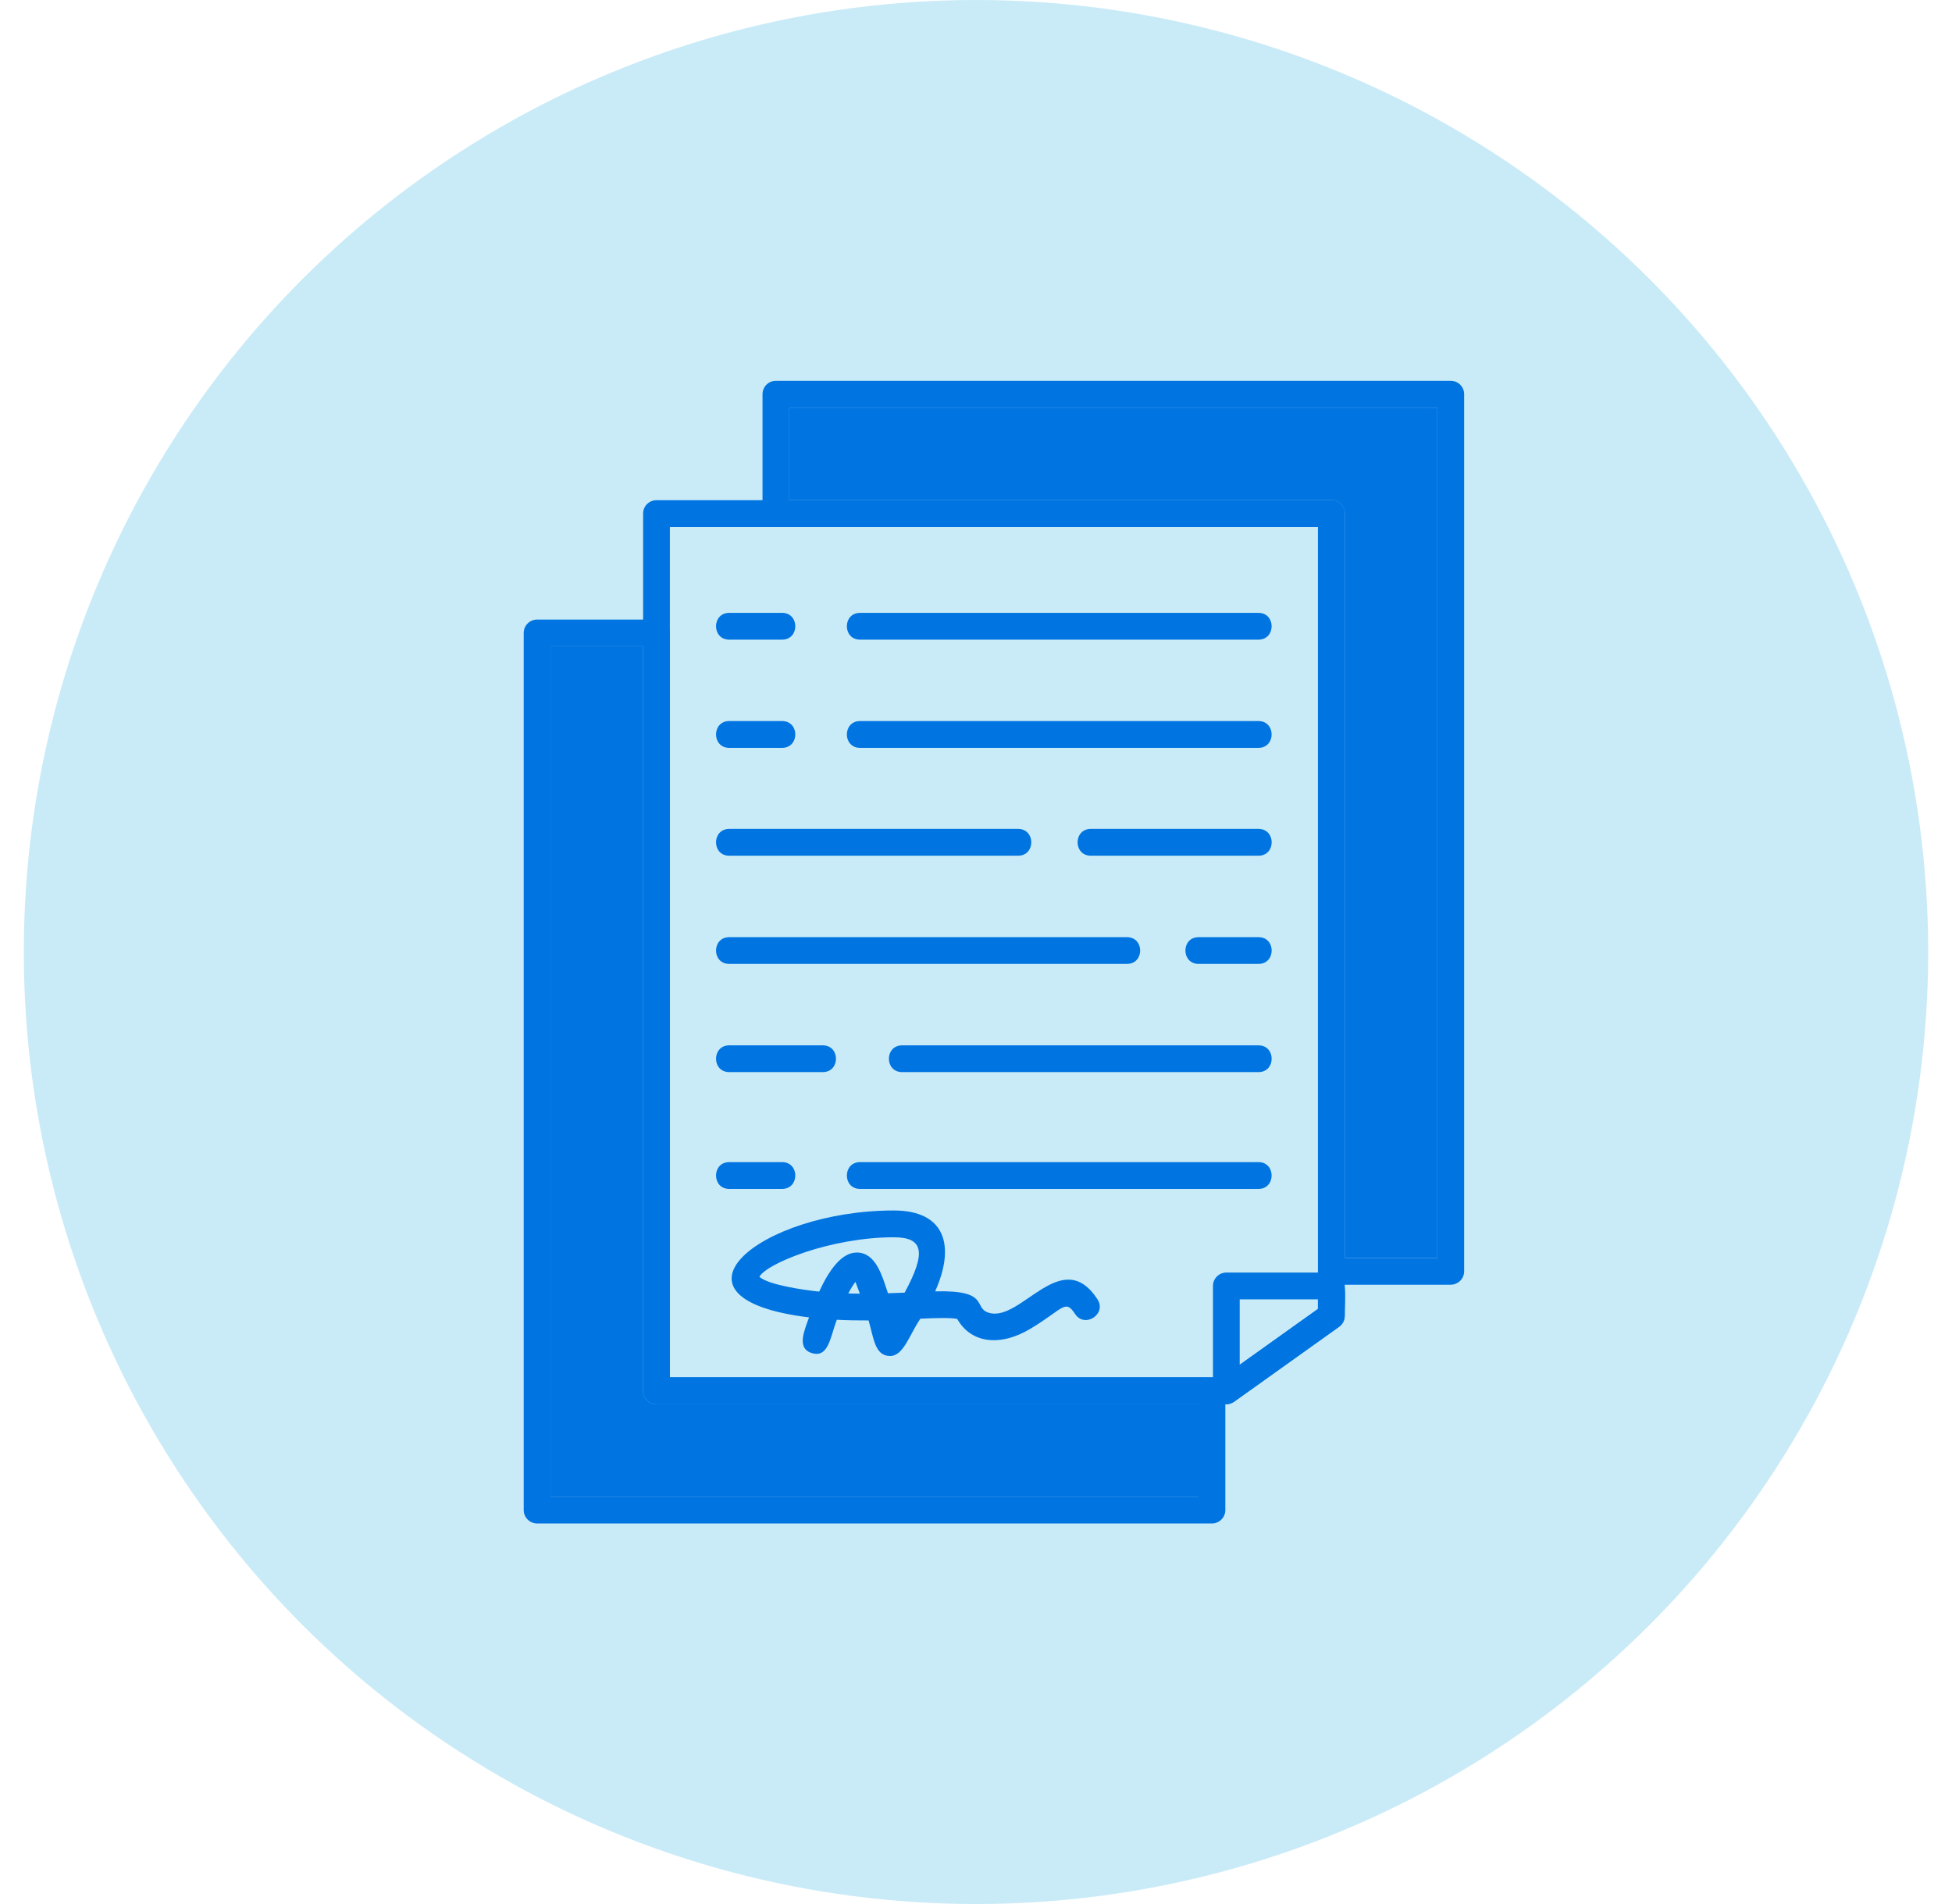 <svg width="41" height="40" viewBox="0 0 41 40" fill="none" xmlns="http://www.w3.org/2000/svg">
<circle cx="20.5" cy="20" r="20" fill="#C9EBF7"/>
<path fill-rule="evenodd" clip-rule="evenodd" d="M18.698 28.487C18.372 28.487 18.353 28.11 18.244 27.74C18.029 27.741 17.805 27.738 17.576 27.726C17.44 28.087 17.403 28.529 17.056 28.427C16.717 28.327 16.903 27.937 16.993 27.676C13.709 27.275 15.967 25.43 18.773 25.43C19.84 25.43 20.078 26.154 19.642 27.129C20.814 27.099 20.424 27.476 20.772 27.58C21.447 27.781 22.298 26.147 23.051 27.295C23.253 27.604 22.784 27.913 22.58 27.603C22.371 27.284 22.338 27.497 21.646 27.913C21 28.3 20.393 28.217 20.106 27.709C19.98 27.679 19.645 27.689 19.332 27.703C19.104 28.034 18.98 28.487 18.696 28.487L18.698 28.487ZM17.818 27.173C17.899 27.176 17.98 27.177 18.06 27.177L17.968 26.93C17.924 26.984 17.872 27.069 17.818 27.173ZM17.993 26.313C18.398 26.313 18.526 26.797 18.651 27.169C18.772 27.165 18.89 27.161 19.001 27.156C19.462 26.305 19.395 25.993 18.773 25.993C17.454 25.993 16.099 26.542 15.95 26.824C16.146 26.997 16.898 27.103 17.206 27.134C17.418 26.673 17.68 26.314 17.992 26.314L17.993 26.313Z" fill="#0074E1"/>
<path fill-rule="evenodd" clip-rule="evenodd" d="M25.758 29.497H13.789C13.633 29.497 13.508 29.37 13.508 29.216V10.789C13.508 10.633 13.633 10.508 13.789 10.508H27.963C28.119 10.508 28.245 10.633 28.245 10.789V27.641C28.245 27.732 28.201 27.818 28.127 27.87L25.921 29.444C25.874 29.478 25.816 29.497 25.758 29.497ZM14.07 28.934H25.668L27.682 27.497V11.07H14.07L14.07 28.934Z" fill="#0074E1"/>
<path fill-rule="evenodd" clip-rule="evenodd" d="M25.758 29.502C25.604 29.502 25.477 29.377 25.477 29.221V27.016C25.477 26.86 25.603 26.734 25.758 26.734H27.963C28.337 26.734 28.244 27.233 28.244 27.647C28.244 27.738 28.2 27.823 28.126 27.875L25.921 29.45C25.872 29.485 25.815 29.502 25.758 29.502ZM26.039 27.297V28.675L27.682 27.502V27.297L26.039 27.297Z" fill="#0074E1"/>
<path fill-rule="evenodd" clip-rule="evenodd" d="M26.432 15.711H18.065C17.695 15.711 17.695 15.148 18.065 15.148H26.432C26.802 15.148 26.802 15.711 26.432 15.711ZM16.427 15.711H15.317C14.947 15.711 14.947 15.148 15.317 15.148H16.427C16.797 15.148 16.797 15.711 16.427 15.711Z" fill="#0074E1"/>
<path fill-rule="evenodd" clip-rule="evenodd" d="M26.433 17.977H22.912C22.541 17.977 22.541 17.414 22.912 17.414H26.433C26.803 17.414 26.803 17.977 26.433 17.977ZM21.383 17.977H15.317C14.947 17.977 14.947 17.414 15.317 17.414H21.383C21.754 17.414 21.754 17.977 21.383 17.977Z" fill="#0074E1"/>
<path fill-rule="evenodd" clip-rule="evenodd" d="M26.433 20.25H25.176C24.806 20.25 24.806 19.688 25.176 19.688H26.433C26.803 19.688 26.803 20.25 26.433 20.25ZM23.67 20.25H15.317C14.947 20.25 14.947 19.688 15.317 19.688H23.67C24.041 19.688 24.041 20.25 23.67 20.25Z" fill="#0074E1"/>
<path fill-rule="evenodd" clip-rule="evenodd" d="M26.433 22.523H18.948C18.578 22.523 18.578 21.961 18.948 21.961H26.433C26.803 21.961 26.803 22.523 26.433 22.523ZM17.281 22.523H15.317C14.947 22.523 14.947 21.961 15.317 21.961H17.281C17.652 21.961 17.652 22.523 17.281 22.523Z" fill="#0074E1"/>
<path fill-rule="evenodd" clip-rule="evenodd" d="M26.432 24.977H18.065C17.695 24.977 17.695 24.414 18.065 24.414H26.432C26.802 24.414 26.802 24.977 26.432 24.977ZM16.427 24.977H15.317C14.947 24.977 14.947 24.414 15.317 24.414H16.427C16.797 24.414 16.797 24.977 16.427 24.977Z" fill="#0074E1"/>
<path fill-rule="evenodd" clip-rule="evenodd" d="M26.432 13.438H18.065C17.695 13.438 17.695 12.875 18.065 12.875H26.432C26.802 12.875 26.802 13.438 26.432 13.438ZM16.427 13.438H15.317C14.947 13.438 14.947 12.875 15.317 12.875H16.427C16.797 12.875 16.797 13.438 16.427 13.438Z" fill="#0074E1"/>
<path fill-rule="evenodd" clip-rule="evenodd" d="M25.456 32.005H11.281C11.126 32.005 11 31.878 11 31.724V13.297C11 13.141 11.126 13.016 11.281 13.016H13.787C13.942 13.016 14.068 13.141 14.068 13.297V28.937H25.456C25.611 28.937 25.737 29.063 25.737 29.218V31.724C25.737 31.879 25.611 32.005 25.456 32.005ZM11.563 31.442H25.174V29.5H13.787C13.631 29.5 13.505 29.373 13.505 29.218V13.577H11.563L11.563 31.442Z" fill="#0074E1"/>
<path d="M11.563 31.442H25.174V29.5H13.787C13.631 29.5 13.505 29.373 13.505 29.218V13.577H11.563L11.563 31.442Z" fill="#0074E1"/>
<path fill-rule="evenodd" clip-rule="evenodd" d="M30.471 26.99H27.966C27.81 26.99 27.684 26.864 27.684 26.709V11.068H16.297C16.141 11.068 16.016 10.943 16.016 10.787V8.281C16.016 8.126 16.141 8 16.297 8H30.471C30.627 8 30.753 8.126 30.753 8.281V26.708C30.753 26.864 30.626 26.989 30.471 26.989L30.471 26.99ZM28.247 26.428H30.19V8.564H16.578V10.506H27.966C28.122 10.506 28.247 10.632 28.247 10.788L28.247 26.428Z" fill="#0074E1"/>
<path d="M28.247 26.428H30.19V8.564H16.578V10.506H27.966C28.122 10.506 28.247 10.632 28.247 10.788L28.247 26.428Z" fill="#0074E1"/>
</svg>
